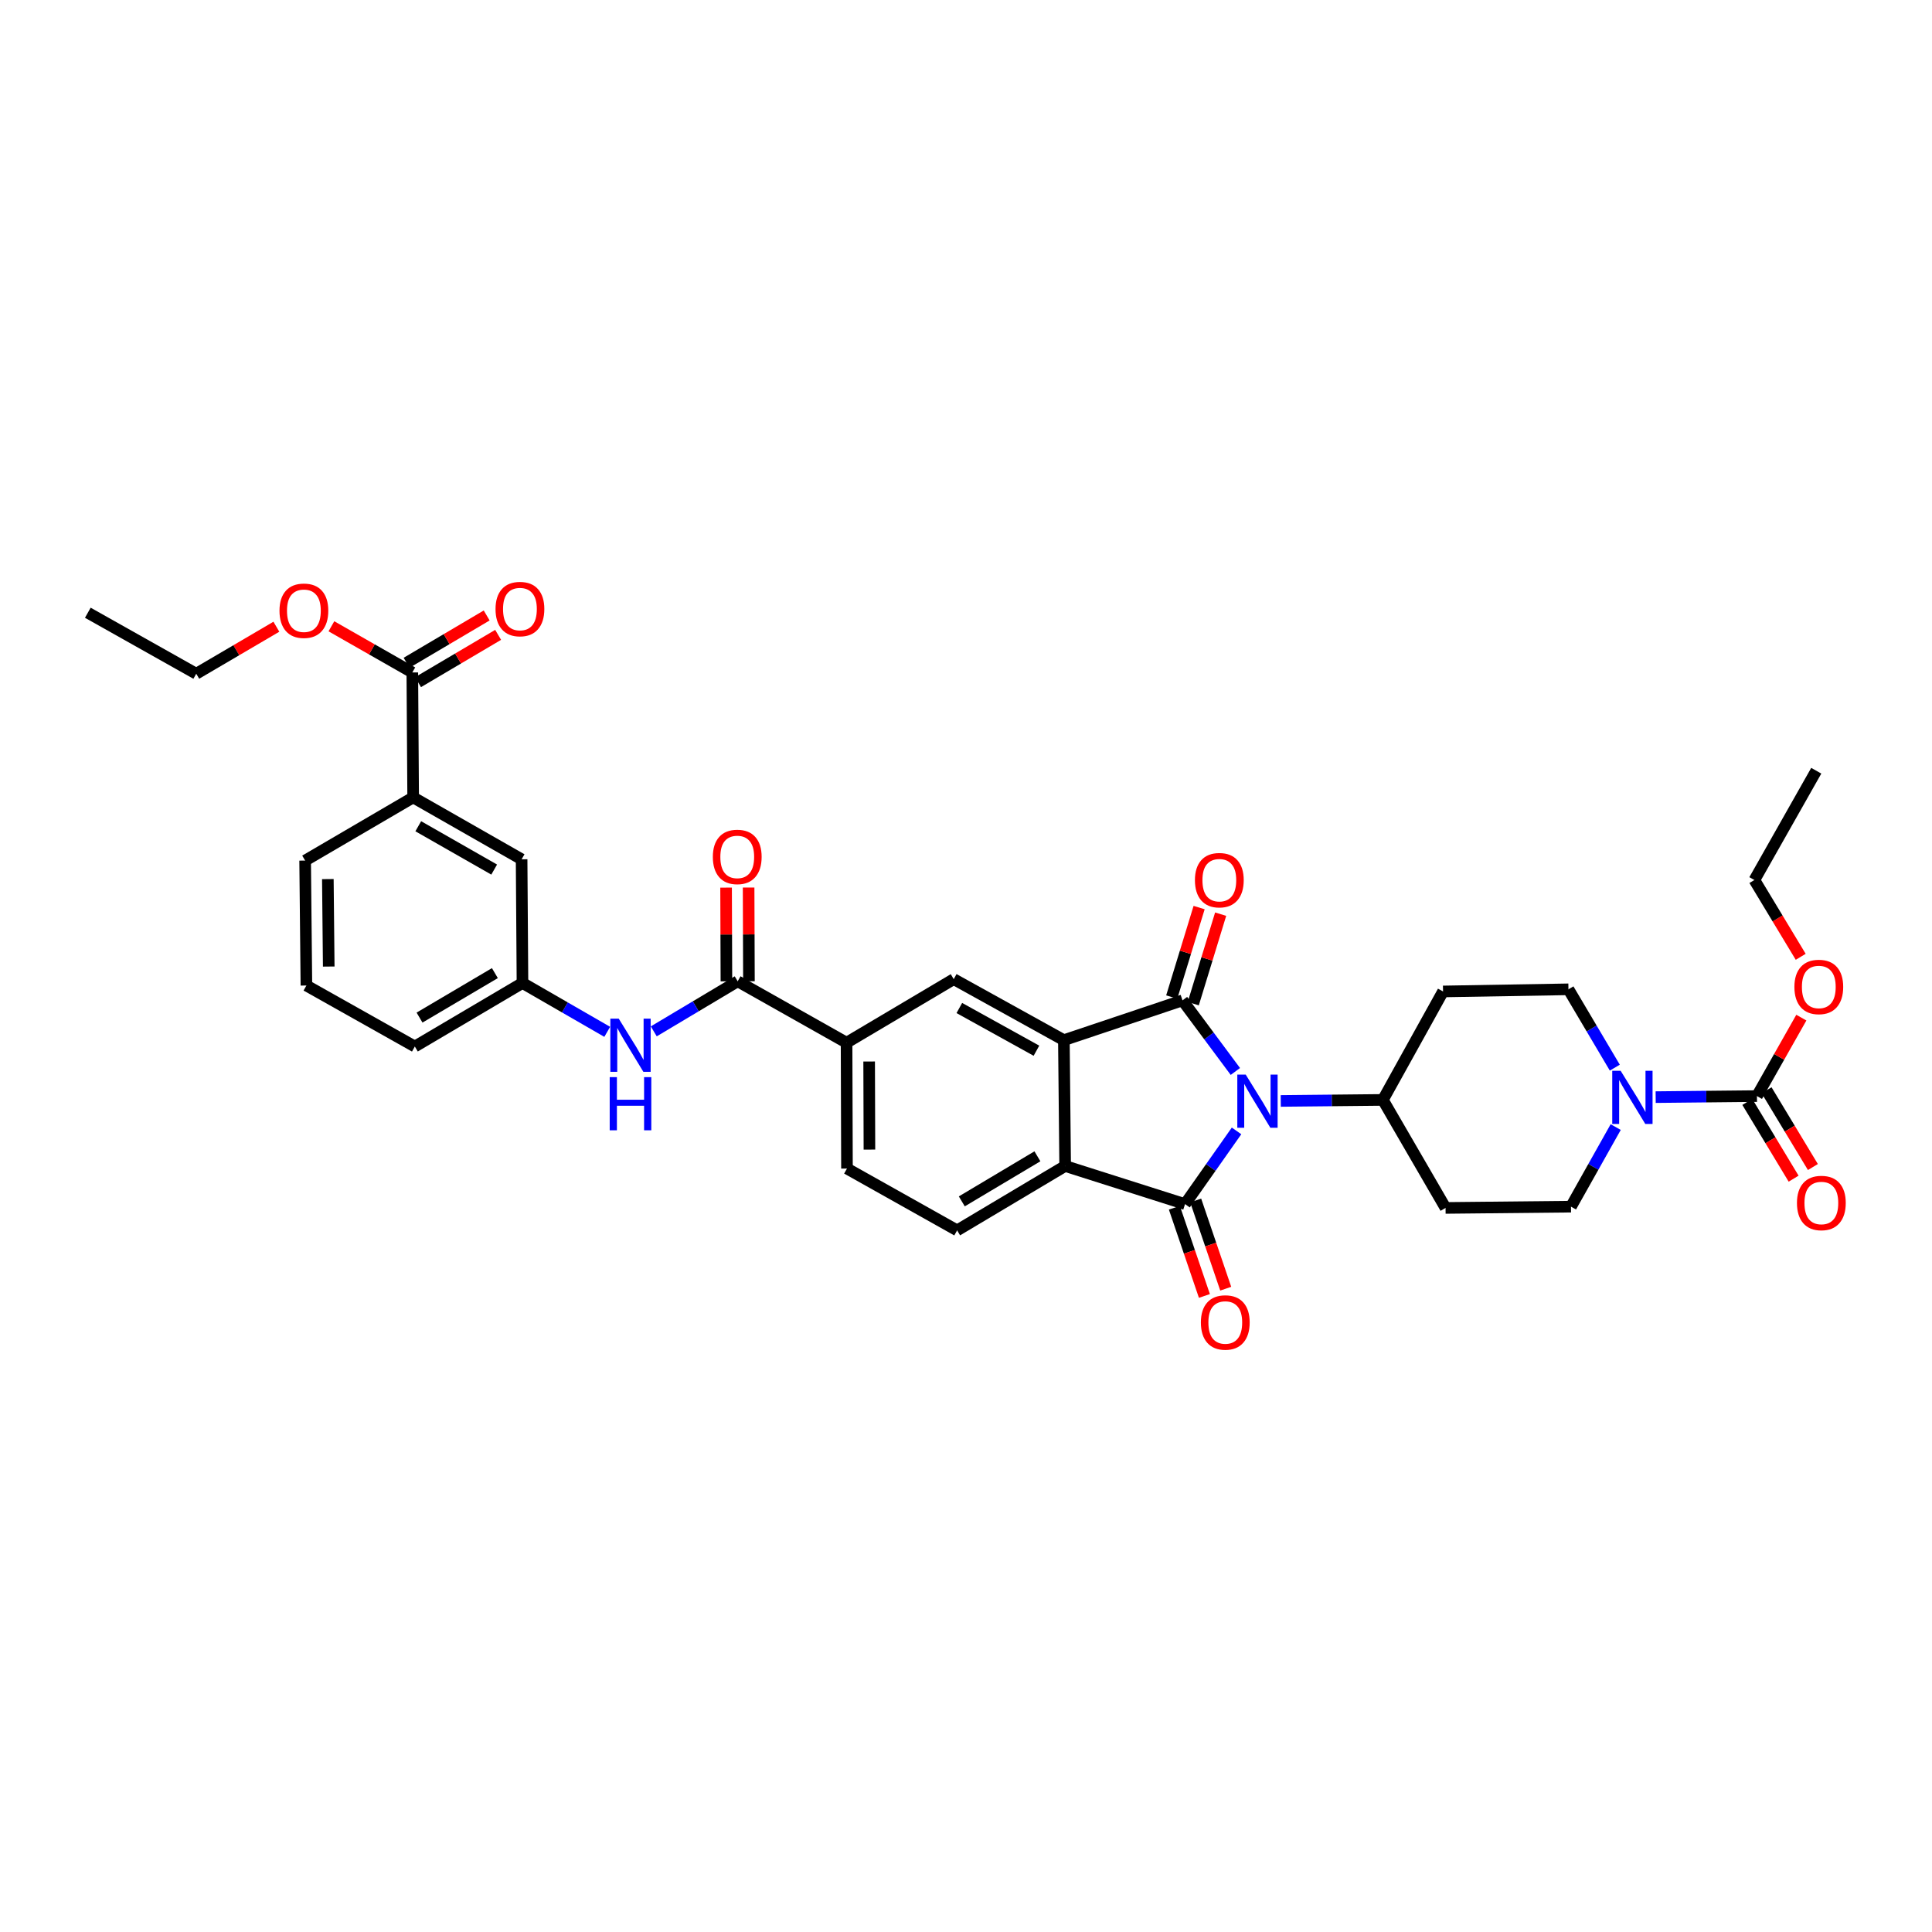 <?xml version='1.0' encoding='iso-8859-1'?>
<svg version='1.1' baseProfile='full'
              xmlns='http://www.w3.org/2000/svg'
                      xmlns:rdkit='http://www.rdkit.org/xml'
                      xmlns:xlink='http://www.w3.org/1999/xlink'
                  xml:space='preserve'
width='1000px' height='1000px' viewBox='0 0 1000 1000'>
<!-- END OF HEADER -->
<rect style='opacity:1.0;fill:#FFFFFF;stroke:none' width='1000' height='1000' x='0' y='0'> </rect>
<path class='bond-0' d='M 639.423,554.588 L 625.739,536.186' style='fill:none;fill-rule:evenodd;stroke:#0000FF;stroke-width:6px;stroke-linecap:butt;stroke-linejoin:miter;stroke-opacity:1' />
<path class='bond-0' d='M 625.739,536.186 L 612.056,517.784' style='fill:none;fill-rule:evenodd;stroke:#000000;stroke-width:6px;stroke-linecap:butt;stroke-linejoin:miter;stroke-opacity:1' />
<path class='bond-1' d='M 640.034,585.353 L 626.702,604.298' style='fill:none;fill-rule:evenodd;stroke:#0000FF;stroke-width:6px;stroke-linecap:butt;stroke-linejoin:miter;stroke-opacity:1' />
<path class='bond-1' d='M 626.702,604.298 L 613.37,623.242' style='fill:none;fill-rule:evenodd;stroke:#000000;stroke-width:6px;stroke-linecap:butt;stroke-linejoin:miter;stroke-opacity:1' />
<path class='bond-9' d='M 662.917,569.847 L 689.344,569.578' style='fill:none;fill-rule:evenodd;stroke:#0000FF;stroke-width:6px;stroke-linecap:butt;stroke-linejoin:miter;stroke-opacity:1' />
<path class='bond-9' d='M 689.344,569.578 L 715.772,569.309' style='fill:none;fill-rule:evenodd;stroke:#000000;stroke-width:6px;stroke-linecap:butt;stroke-linejoin:miter;stroke-opacity:1' />
<path class='bond-2' d='M 612.056,517.784 L 550.661,538.385' style='fill:none;fill-rule:evenodd;stroke:#000000;stroke-width:6px;stroke-linecap:butt;stroke-linejoin:miter;stroke-opacity:1' />
<path class='bond-13' d='M 617.629,519.49 L 624.718,496.33' style='fill:none;fill-rule:evenodd;stroke:#000000;stroke-width:6px;stroke-linecap:butt;stroke-linejoin:miter;stroke-opacity:1' />
<path class='bond-13' d='M 624.718,496.33 L 631.807,473.169' style='fill:none;fill-rule:evenodd;stroke:#FF0000;stroke-width:6px;stroke-linecap:butt;stroke-linejoin:miter;stroke-opacity:1' />
<path class='bond-13' d='M 606.482,516.078 L 613.571,492.918' style='fill:none;fill-rule:evenodd;stroke:#000000;stroke-width:6px;stroke-linecap:butt;stroke-linejoin:miter;stroke-opacity:1' />
<path class='bond-13' d='M 613.571,492.918 L 620.661,469.757' style='fill:none;fill-rule:evenodd;stroke:#FF0000;stroke-width:6px;stroke-linecap:butt;stroke-linejoin:miter;stroke-opacity:1' />
<path class='bond-3' d='M 613.37,623.242 L 551.322,603.516' style='fill:none;fill-rule:evenodd;stroke:#000000;stroke-width:6px;stroke-linecap:butt;stroke-linejoin:miter;stroke-opacity:1' />
<path class='bond-14' d='M 607.853,625.121 L 615.626,647.951' style='fill:none;fill-rule:evenodd;stroke:#000000;stroke-width:6px;stroke-linecap:butt;stroke-linejoin:miter;stroke-opacity:1' />
<path class='bond-14' d='M 615.626,647.951 L 623.4,670.781' style='fill:none;fill-rule:evenodd;stroke:#FF0000;stroke-width:6px;stroke-linecap:butt;stroke-linejoin:miter;stroke-opacity:1' />
<path class='bond-14' d='M 618.888,621.364 L 626.661,644.194' style='fill:none;fill-rule:evenodd;stroke:#000000;stroke-width:6px;stroke-linecap:butt;stroke-linejoin:miter;stroke-opacity:1' />
<path class='bond-14' d='M 626.661,644.194 L 634.435,667.024' style='fill:none;fill-rule:evenodd;stroke:#FF0000;stroke-width:6px;stroke-linecap:butt;stroke-linejoin:miter;stroke-opacity:1' />
<path class='bond-7' d='M 550.661,538.385 L 493.645,506.807' style='fill:none;fill-rule:evenodd;stroke:#000000;stroke-width:6px;stroke-linecap:butt;stroke-linejoin:miter;stroke-opacity:1' />
<path class='bond-7' d='M 536.461,543.846 L 496.55,521.742' style='fill:none;fill-rule:evenodd;stroke:#000000;stroke-width:6px;stroke-linecap:butt;stroke-linejoin:miter;stroke-opacity:1' />
<path class='bond-35' d='M 550.661,538.385 L 551.322,603.516' style='fill:none;fill-rule:evenodd;stroke:#000000;stroke-width:6px;stroke-linecap:butt;stroke-linejoin:miter;stroke-opacity:1' />
<path class='bond-12' d='M 551.322,603.516 L 495.407,636.842' style='fill:none;fill-rule:evenodd;stroke:#000000;stroke-width:6px;stroke-linecap:butt;stroke-linejoin:miter;stroke-opacity:1' />
<path class='bond-12' d='M 536.966,598.502 L 497.826,621.83' style='fill:none;fill-rule:evenodd;stroke:#000000;stroke-width:6px;stroke-linecap:butt;stroke-linejoin:miter;stroke-opacity:1' />
<path class='bond-4' d='M 836.286,583.372 L 824.713,603.968' style='fill:none;fill-rule:evenodd;stroke:#0000FF;stroke-width:6px;stroke-linecap:butt;stroke-linejoin:miter;stroke-opacity:1' />
<path class='bond-4' d='M 824.713,603.968 L 813.141,624.564' style='fill:none;fill-rule:evenodd;stroke:#000000;stroke-width:6px;stroke-linecap:butt;stroke-linejoin:miter;stroke-opacity:1' />
<path class='bond-5' d='M 856.971,567.871 L 883.18,567.602' style='fill:none;fill-rule:evenodd;stroke:#0000FF;stroke-width:6px;stroke-linecap:butt;stroke-linejoin:miter;stroke-opacity:1' />
<path class='bond-5' d='M 883.18,567.602 L 909.39,567.334' style='fill:none;fill-rule:evenodd;stroke:#000000;stroke-width:6px;stroke-linecap:butt;stroke-linejoin:miter;stroke-opacity:1' />
<path class='bond-36' d='M 835.824,552.614 L 823.825,532.34' style='fill:none;fill-rule:evenodd;stroke:#0000FF;stroke-width:6px;stroke-linecap:butt;stroke-linejoin:miter;stroke-opacity:1' />
<path class='bond-36' d='M 823.825,532.34 L 811.826,512.066' style='fill:none;fill-rule:evenodd;stroke:#000000;stroke-width:6px;stroke-linecap:butt;stroke-linejoin:miter;stroke-opacity:1' />
<path class='bond-20' d='M 904.399,570.345 L 916.386,590.21' style='fill:none;fill-rule:evenodd;stroke:#000000;stroke-width:6px;stroke-linecap:butt;stroke-linejoin:miter;stroke-opacity:1' />
<path class='bond-20' d='M 916.386,590.21 L 928.372,610.075' style='fill:none;fill-rule:evenodd;stroke:#FF0000;stroke-width:6px;stroke-linecap:butt;stroke-linejoin:miter;stroke-opacity:1' />
<path class='bond-20' d='M 914.38,564.322 L 926.367,584.188' style='fill:none;fill-rule:evenodd;stroke:#000000;stroke-width:6px;stroke-linecap:butt;stroke-linejoin:miter;stroke-opacity:1' />
<path class='bond-20' d='M 926.367,584.188 L 938.353,604.053' style='fill:none;fill-rule:evenodd;stroke:#FF0000;stroke-width:6px;stroke-linecap:butt;stroke-linejoin:miter;stroke-opacity:1' />
<path class='bond-26' d='M 909.39,567.334 L 920.881,547.031' style='fill:none;fill-rule:evenodd;stroke:#000000;stroke-width:6px;stroke-linecap:butt;stroke-linejoin:miter;stroke-opacity:1' />
<path class='bond-26' d='M 920.881,547.031 L 932.373,526.728' style='fill:none;fill-rule:evenodd;stroke:#FF0000;stroke-width:6px;stroke-linecap:butt;stroke-linejoin:miter;stroke-opacity:1' />
<path class='bond-6' d='M 381.821,507.915 L 438.183,539.7' style='fill:none;fill-rule:evenodd;stroke:#000000;stroke-width:6px;stroke-linecap:butt;stroke-linejoin:miter;stroke-opacity:1' />
<path class='bond-10' d='M 381.821,507.915 L 360.107,520.873' style='fill:none;fill-rule:evenodd;stroke:#000000;stroke-width:6px;stroke-linecap:butt;stroke-linejoin:miter;stroke-opacity:1' />
<path class='bond-10' d='M 360.107,520.873 L 338.394,533.831' style='fill:none;fill-rule:evenodd;stroke:#0000FF;stroke-width:6px;stroke-linecap:butt;stroke-linejoin:miter;stroke-opacity:1' />
<path class='bond-23' d='M 387.649,507.894 L 387.564,483.64' style='fill:none;fill-rule:evenodd;stroke:#000000;stroke-width:6px;stroke-linecap:butt;stroke-linejoin:miter;stroke-opacity:1' />
<path class='bond-23' d='M 387.564,483.64 L 387.479,459.386' style='fill:none;fill-rule:evenodd;stroke:#FF0000;stroke-width:6px;stroke-linecap:butt;stroke-linejoin:miter;stroke-opacity:1' />
<path class='bond-23' d='M 375.992,507.935 L 375.907,483.681' style='fill:none;fill-rule:evenodd;stroke:#000000;stroke-width:6px;stroke-linecap:butt;stroke-linejoin:miter;stroke-opacity:1' />
<path class='bond-23' d='M 375.907,483.681 L 375.822,459.427' style='fill:none;fill-rule:evenodd;stroke:#FF0000;stroke-width:6px;stroke-linecap:butt;stroke-linejoin:miter;stroke-opacity:1' />
<path class='bond-8' d='M 493.645,506.807 L 438.183,539.7' style='fill:none;fill-rule:evenodd;stroke:#000000;stroke-width:6px;stroke-linecap:butt;stroke-linejoin:miter;stroke-opacity:1' />
<path class='bond-37' d='M 438.183,539.7 L 438.39,604.837' style='fill:none;fill-rule:evenodd;stroke:#000000;stroke-width:6px;stroke-linecap:butt;stroke-linejoin:miter;stroke-opacity:1' />
<path class='bond-37' d='M 449.871,549.433 L 450.016,595.029' style='fill:none;fill-rule:evenodd;stroke:#000000;stroke-width:6px;stroke-linecap:butt;stroke-linejoin:miter;stroke-opacity:1' />
<path class='bond-16' d='M 715.772,569.309 L 746.915,513.173' style='fill:none;fill-rule:evenodd;stroke:#000000;stroke-width:6px;stroke-linecap:butt;stroke-linejoin:miter;stroke-opacity:1' />
<path class='bond-17' d='M 715.772,569.309 L 748.217,625.224' style='fill:none;fill-rule:evenodd;stroke:#000000;stroke-width:6px;stroke-linecap:butt;stroke-linejoin:miter;stroke-opacity:1' />
<path class='bond-21' d='M 314.299,534.077 L 292.365,521.433' style='fill:none;fill-rule:evenodd;stroke:#0000FF;stroke-width:6px;stroke-linecap:butt;stroke-linejoin:miter;stroke-opacity:1' />
<path class='bond-21' d='M 292.365,521.433 L 270.431,508.789' style='fill:none;fill-rule:evenodd;stroke:#000000;stroke-width:6px;stroke-linecap:butt;stroke-linejoin:miter;stroke-opacity:1' />
<path class='bond-11' d='M 213.414,348.063 L 213.848,412.734' style='fill:none;fill-rule:evenodd;stroke:#000000;stroke-width:6px;stroke-linecap:butt;stroke-linejoin:miter;stroke-opacity:1' />
<path class='bond-25' d='M 216.378,353.082 L 237.106,340.842' style='fill:none;fill-rule:evenodd;stroke:#000000;stroke-width:6px;stroke-linecap:butt;stroke-linejoin:miter;stroke-opacity:1' />
<path class='bond-25' d='M 237.106,340.842 L 257.834,328.602' style='fill:none;fill-rule:evenodd;stroke:#FF0000;stroke-width:6px;stroke-linecap:butt;stroke-linejoin:miter;stroke-opacity:1' />
<path class='bond-25' d='M 210.451,343.044 L 231.179,330.804' style='fill:none;fill-rule:evenodd;stroke:#000000;stroke-width:6px;stroke-linecap:butt;stroke-linejoin:miter;stroke-opacity:1' />
<path class='bond-25' d='M 231.179,330.804 L 251.906,318.564' style='fill:none;fill-rule:evenodd;stroke:#FF0000;stroke-width:6px;stroke-linecap:butt;stroke-linejoin:miter;stroke-opacity:1' />
<path class='bond-27' d='M 213.414,348.063 L 192.475,336.115' style='fill:none;fill-rule:evenodd;stroke:#000000;stroke-width:6px;stroke-linecap:butt;stroke-linejoin:miter;stroke-opacity:1' />
<path class='bond-27' d='M 192.475,336.115 L 171.536,324.166' style='fill:none;fill-rule:evenodd;stroke:#FF0000;stroke-width:6px;stroke-linecap:butt;stroke-linejoin:miter;stroke-opacity:1' />
<path class='bond-24' d='M 495.407,636.842 L 438.39,604.837' style='fill:none;fill-rule:evenodd;stroke:#000000;stroke-width:6px;stroke-linecap:butt;stroke-linejoin:miter;stroke-opacity:1' />
<path class='bond-15' d='M 213.848,412.734 L 269.984,444.772' style='fill:none;fill-rule:evenodd;stroke:#000000;stroke-width:6px;stroke-linecap:butt;stroke-linejoin:miter;stroke-opacity:1' />
<path class='bond-15' d='M 216.49,427.664 L 255.785,450.091' style='fill:none;fill-rule:evenodd;stroke:#000000;stroke-width:6px;stroke-linecap:butt;stroke-linejoin:miter;stroke-opacity:1' />
<path class='bond-38' d='M 213.848,412.734 L 157.939,445.433' style='fill:none;fill-rule:evenodd;stroke:#000000;stroke-width:6px;stroke-linecap:butt;stroke-linejoin:miter;stroke-opacity:1' />
<path class='bond-19' d='M 746.915,513.173 L 811.826,512.066' style='fill:none;fill-rule:evenodd;stroke:#000000;stroke-width:6px;stroke-linecap:butt;stroke-linejoin:miter;stroke-opacity:1' />
<path class='bond-18' d='M 748.217,625.224 L 813.141,624.564' style='fill:none;fill-rule:evenodd;stroke:#000000;stroke-width:6px;stroke-linecap:butt;stroke-linejoin:miter;stroke-opacity:1' />
<path class='bond-22' d='M 270.431,508.789 L 269.984,444.772' style='fill:none;fill-rule:evenodd;stroke:#000000;stroke-width:6px;stroke-linecap:butt;stroke-linejoin:miter;stroke-opacity:1' />
<path class='bond-30' d='M 270.431,508.789 L 214.716,541.675' style='fill:none;fill-rule:evenodd;stroke:#000000;stroke-width:6px;stroke-linecap:butt;stroke-linejoin:miter;stroke-opacity:1' />
<path class='bond-30' d='M 256.148,503.683 L 217.148,526.703' style='fill:none;fill-rule:evenodd;stroke:#000000;stroke-width:6px;stroke-linecap:butt;stroke-linejoin:miter;stroke-opacity:1' />
<path class='bond-31' d='M 932.043,495.24 L 920.056,475.368' style='fill:none;fill-rule:evenodd;stroke:#FF0000;stroke-width:6px;stroke-linecap:butt;stroke-linejoin:miter;stroke-opacity:1' />
<path class='bond-31' d='M 920.056,475.368 L 908.069,455.496' style='fill:none;fill-rule:evenodd;stroke:#000000;stroke-width:6px;stroke-linecap:butt;stroke-linejoin:miter;stroke-opacity:1' />
<path class='bond-32' d='M 143.048,324.394 L 122.313,336.559' style='fill:none;fill-rule:evenodd;stroke:#FF0000;stroke-width:6px;stroke-linecap:butt;stroke-linejoin:miter;stroke-opacity:1' />
<path class='bond-32' d='M 122.313,336.559 L 101.577,348.724' style='fill:none;fill-rule:evenodd;stroke:#000000;stroke-width:6px;stroke-linecap:butt;stroke-linejoin:miter;stroke-opacity:1' />
<path class='bond-28' d='M 157.939,445.433 L 158.593,510.104' style='fill:none;fill-rule:evenodd;stroke:#000000;stroke-width:6px;stroke-linecap:butt;stroke-linejoin:miter;stroke-opacity:1' />
<path class='bond-28' d='M 169.694,455.015 L 170.152,500.285' style='fill:none;fill-rule:evenodd;stroke:#000000;stroke-width:6px;stroke-linecap:butt;stroke-linejoin:miter;stroke-opacity:1' />
<path class='bond-29' d='M 158.593,510.104 L 214.716,541.675' style='fill:none;fill-rule:evenodd;stroke:#000000;stroke-width:6px;stroke-linecap:butt;stroke-linejoin:miter;stroke-opacity:1' />
<path class='bond-33' d='M 908.069,455.496 L 940.093,398.927' style='fill:none;fill-rule:evenodd;stroke:#000000;stroke-width:6px;stroke-linecap:butt;stroke-linejoin:miter;stroke-opacity:1' />
<path class='bond-34' d='M 101.577,348.724 L 45.455,317.152' style='fill:none;fill-rule:evenodd;stroke:#000000;stroke-width:6px;stroke-linecap:butt;stroke-linejoin:miter;stroke-opacity:1' />
<path  class='atom-0' d='M 644.78 556.214
L 653.794 570.785
Q 654.688 572.223, 656.126 574.827
Q 657.564 577.43, 657.641 577.585
L 657.641 556.214
L 661.294 556.214
L 661.294 583.725
L 657.525 583.725
L 647.849 567.793
Q 646.722 565.928, 645.518 563.791
Q 644.352 561.654, 644.003 560.993
L 644.003 583.725
L 640.428 583.725
L 640.428 556.214
L 644.78 556.214
' fill='#0000FF'/>
<path  class='atom-5' d='M 838.845 554.239
L 847.86 568.81
Q 848.753 570.248, 850.191 572.851
Q 851.629 575.455, 851.707 575.61
L 851.707 554.239
L 855.359 554.239
L 855.359 581.75
L 851.59 581.75
L 841.915 565.818
Q 840.788 563.953, 839.583 561.816
Q 838.417 559.679, 838.068 559.018
L 838.068 581.75
L 834.493 581.75
L 834.493 554.239
L 838.845 554.239
' fill='#0000FF'/>
<path  class='atom-11' d='M 320.265 527.266
L 329.28 541.837
Q 330.173 543.275, 331.611 545.878
Q 333.049 548.481, 333.126 548.637
L 333.126 527.266
L 336.779 527.266
L 336.779 554.776
L 333.01 554.776
L 323.334 538.845
Q 322.208 536.98, 321.003 534.843
Q 319.837 532.706, 319.488 532.045
L 319.488 554.776
L 315.913 554.776
L 315.913 527.266
L 320.265 527.266
' fill='#0000FF'/>
<path  class='atom-11' d='M 315.582 557.527
L 319.313 557.527
L 319.313 569.223
L 333.379 569.223
L 333.379 557.527
L 337.109 557.527
L 337.109 585.038
L 333.379 585.038
L 333.379 572.332
L 319.313 572.332
L 319.313 585.038
L 315.582 585.038
L 315.582 557.527
' fill='#0000FF'/>
<path  class='atom-14' d='M 618.493 455.574
Q 618.493 448.968, 621.757 445.277
Q 625.021 441.586, 631.121 441.586
Q 637.222 441.586, 640.486 445.277
Q 643.75 448.968, 643.75 455.574
Q 643.75 462.258, 640.447 466.066
Q 637.144 469.835, 631.121 469.835
Q 625.06 469.835, 621.757 466.066
Q 618.493 462.296, 618.493 455.574
M 631.121 466.726
Q 635.318 466.726, 637.572 463.928
Q 639.864 461.092, 639.864 455.574
Q 639.864 450.173, 637.572 447.453
Q 635.318 444.694, 631.121 444.694
Q 626.925 444.694, 624.632 447.414
Q 622.379 450.134, 622.379 455.574
Q 622.379 461.131, 624.632 463.928
Q 626.925 466.726, 631.121 466.726
' fill='#FF0000'/>
<path  class='atom-15' d='M 621.575 684.507
Q 621.575 677.901, 624.839 674.21
Q 628.103 670.519, 634.204 670.519
Q 640.305 670.519, 643.569 674.21
Q 646.833 677.901, 646.833 684.507
Q 646.833 691.191, 643.53 694.999
Q 640.227 698.768, 634.204 698.768
Q 628.142 698.768, 624.839 694.999
Q 621.575 691.229, 621.575 684.507
M 634.204 695.659
Q 638.401 695.659, 640.654 692.861
Q 642.947 690.025, 642.947 684.507
Q 642.947 679.106, 640.654 676.386
Q 638.401 673.627, 634.204 673.627
Q 630.007 673.627, 627.715 676.347
Q 625.461 679.067, 625.461 684.507
Q 625.461 690.064, 627.715 692.861
Q 630.007 695.659, 634.204 695.659
' fill='#FF0000'/>
<path  class='atom-21' d='M 930.101 622.666
Q 930.101 616.06, 933.365 612.369
Q 936.629 608.678, 942.729 608.678
Q 948.83 608.678, 952.094 612.369
Q 955.358 616.06, 955.358 622.666
Q 955.358 629.35, 952.055 633.158
Q 948.752 636.927, 942.729 636.927
Q 936.668 636.927, 933.365 633.158
Q 930.101 629.388, 930.101 622.666
M 942.729 633.818
Q 946.926 633.818, 949.18 631.02
Q 951.472 628.184, 951.472 622.666
Q 951.472 617.265, 949.18 614.545
Q 946.926 611.786, 942.729 611.786
Q 938.533 611.786, 936.24 614.506
Q 933.986 617.226, 933.986 622.666
Q 933.986 628.223, 936.24 631.02
Q 938.533 633.818, 942.729 633.818
' fill='#FF0000'/>
<path  class='atom-24' d='M 368.966 443.535
Q 368.966 436.929, 372.23 433.238
Q 375.494 429.546, 381.594 429.546
Q 387.695 429.546, 390.959 433.238
Q 394.223 436.929, 394.223 443.535
Q 394.223 450.218, 390.92 454.026
Q 387.617 457.796, 381.594 457.796
Q 375.532 457.796, 372.23 454.026
Q 368.966 450.257, 368.966 443.535
M 381.594 454.687
Q 385.791 454.687, 388.044 451.889
Q 390.337 449.053, 390.337 443.535
Q 390.337 438.134, 388.044 435.414
Q 385.791 432.655, 381.594 432.655
Q 377.398 432.655, 375.105 435.375
Q 372.851 438.095, 372.851 443.535
Q 372.851 449.092, 375.105 451.889
Q 377.398 454.687, 381.594 454.687
' fill='#FF0000'/>
<path  class='atom-26' d='M 256.487 315.248
Q 256.487 308.643, 259.751 304.951
Q 263.015 301.26, 269.116 301.26
Q 275.216 301.26, 278.48 304.951
Q 281.744 308.643, 281.744 315.248
Q 281.744 321.932, 278.442 325.74
Q 275.139 329.509, 269.116 329.509
Q 263.054 329.509, 259.751 325.74
Q 256.487 321.971, 256.487 315.248
M 269.116 326.4
Q 273.312 326.4, 275.566 323.603
Q 277.859 320.766, 277.859 315.248
Q 277.859 309.847, 275.566 307.127
Q 273.312 304.368, 269.116 304.368
Q 264.919 304.368, 262.627 307.088
Q 260.373 309.808, 260.373 315.248
Q 260.373 320.805, 262.627 323.603
Q 264.919 326.4, 269.116 326.4
' fill='#FF0000'/>
<path  class='atom-27' d='M 928.78 510.842
Q 928.78 504.236, 932.044 500.545
Q 935.308 496.853, 941.408 496.853
Q 947.509 496.853, 950.773 500.545
Q 954.037 504.236, 954.037 510.842
Q 954.037 517.525, 950.734 521.333
Q 947.431 525.102, 941.408 525.102
Q 935.346 525.102, 932.044 521.333
Q 928.78 517.564, 928.78 510.842
M 941.408 521.994
Q 945.605 521.994, 947.858 519.196
Q 950.151 516.36, 950.151 510.842
Q 950.151 505.441, 947.858 502.721
Q 945.605 499.962, 941.408 499.962
Q 937.212 499.962, 934.919 502.682
Q 932.665 505.402, 932.665 510.842
Q 932.665 516.398, 934.919 519.196
Q 937.212 521.994, 941.408 521.994
' fill='#FF0000'/>
<path  class='atom-28' d='M 144.663 316.116
Q 144.663 309.51, 147.927 305.819
Q 151.191 302.128, 157.292 302.128
Q 163.392 302.128, 166.656 305.819
Q 169.92 309.51, 169.92 316.116
Q 169.92 322.8, 166.617 326.608
Q 163.315 330.377, 157.292 330.377
Q 151.23 330.377, 147.927 326.608
Q 144.663 322.838, 144.663 316.116
M 157.292 327.268
Q 161.488 327.268, 163.742 324.47
Q 166.035 321.634, 166.035 316.116
Q 166.035 310.715, 163.742 307.995
Q 161.488 305.236, 157.292 305.236
Q 153.095 305.236, 150.803 307.956
Q 148.549 310.676, 148.549 316.116
Q 148.549 321.673, 150.803 324.47
Q 153.095 327.268, 157.292 327.268
' fill='#FF0000'/>
</svg>
